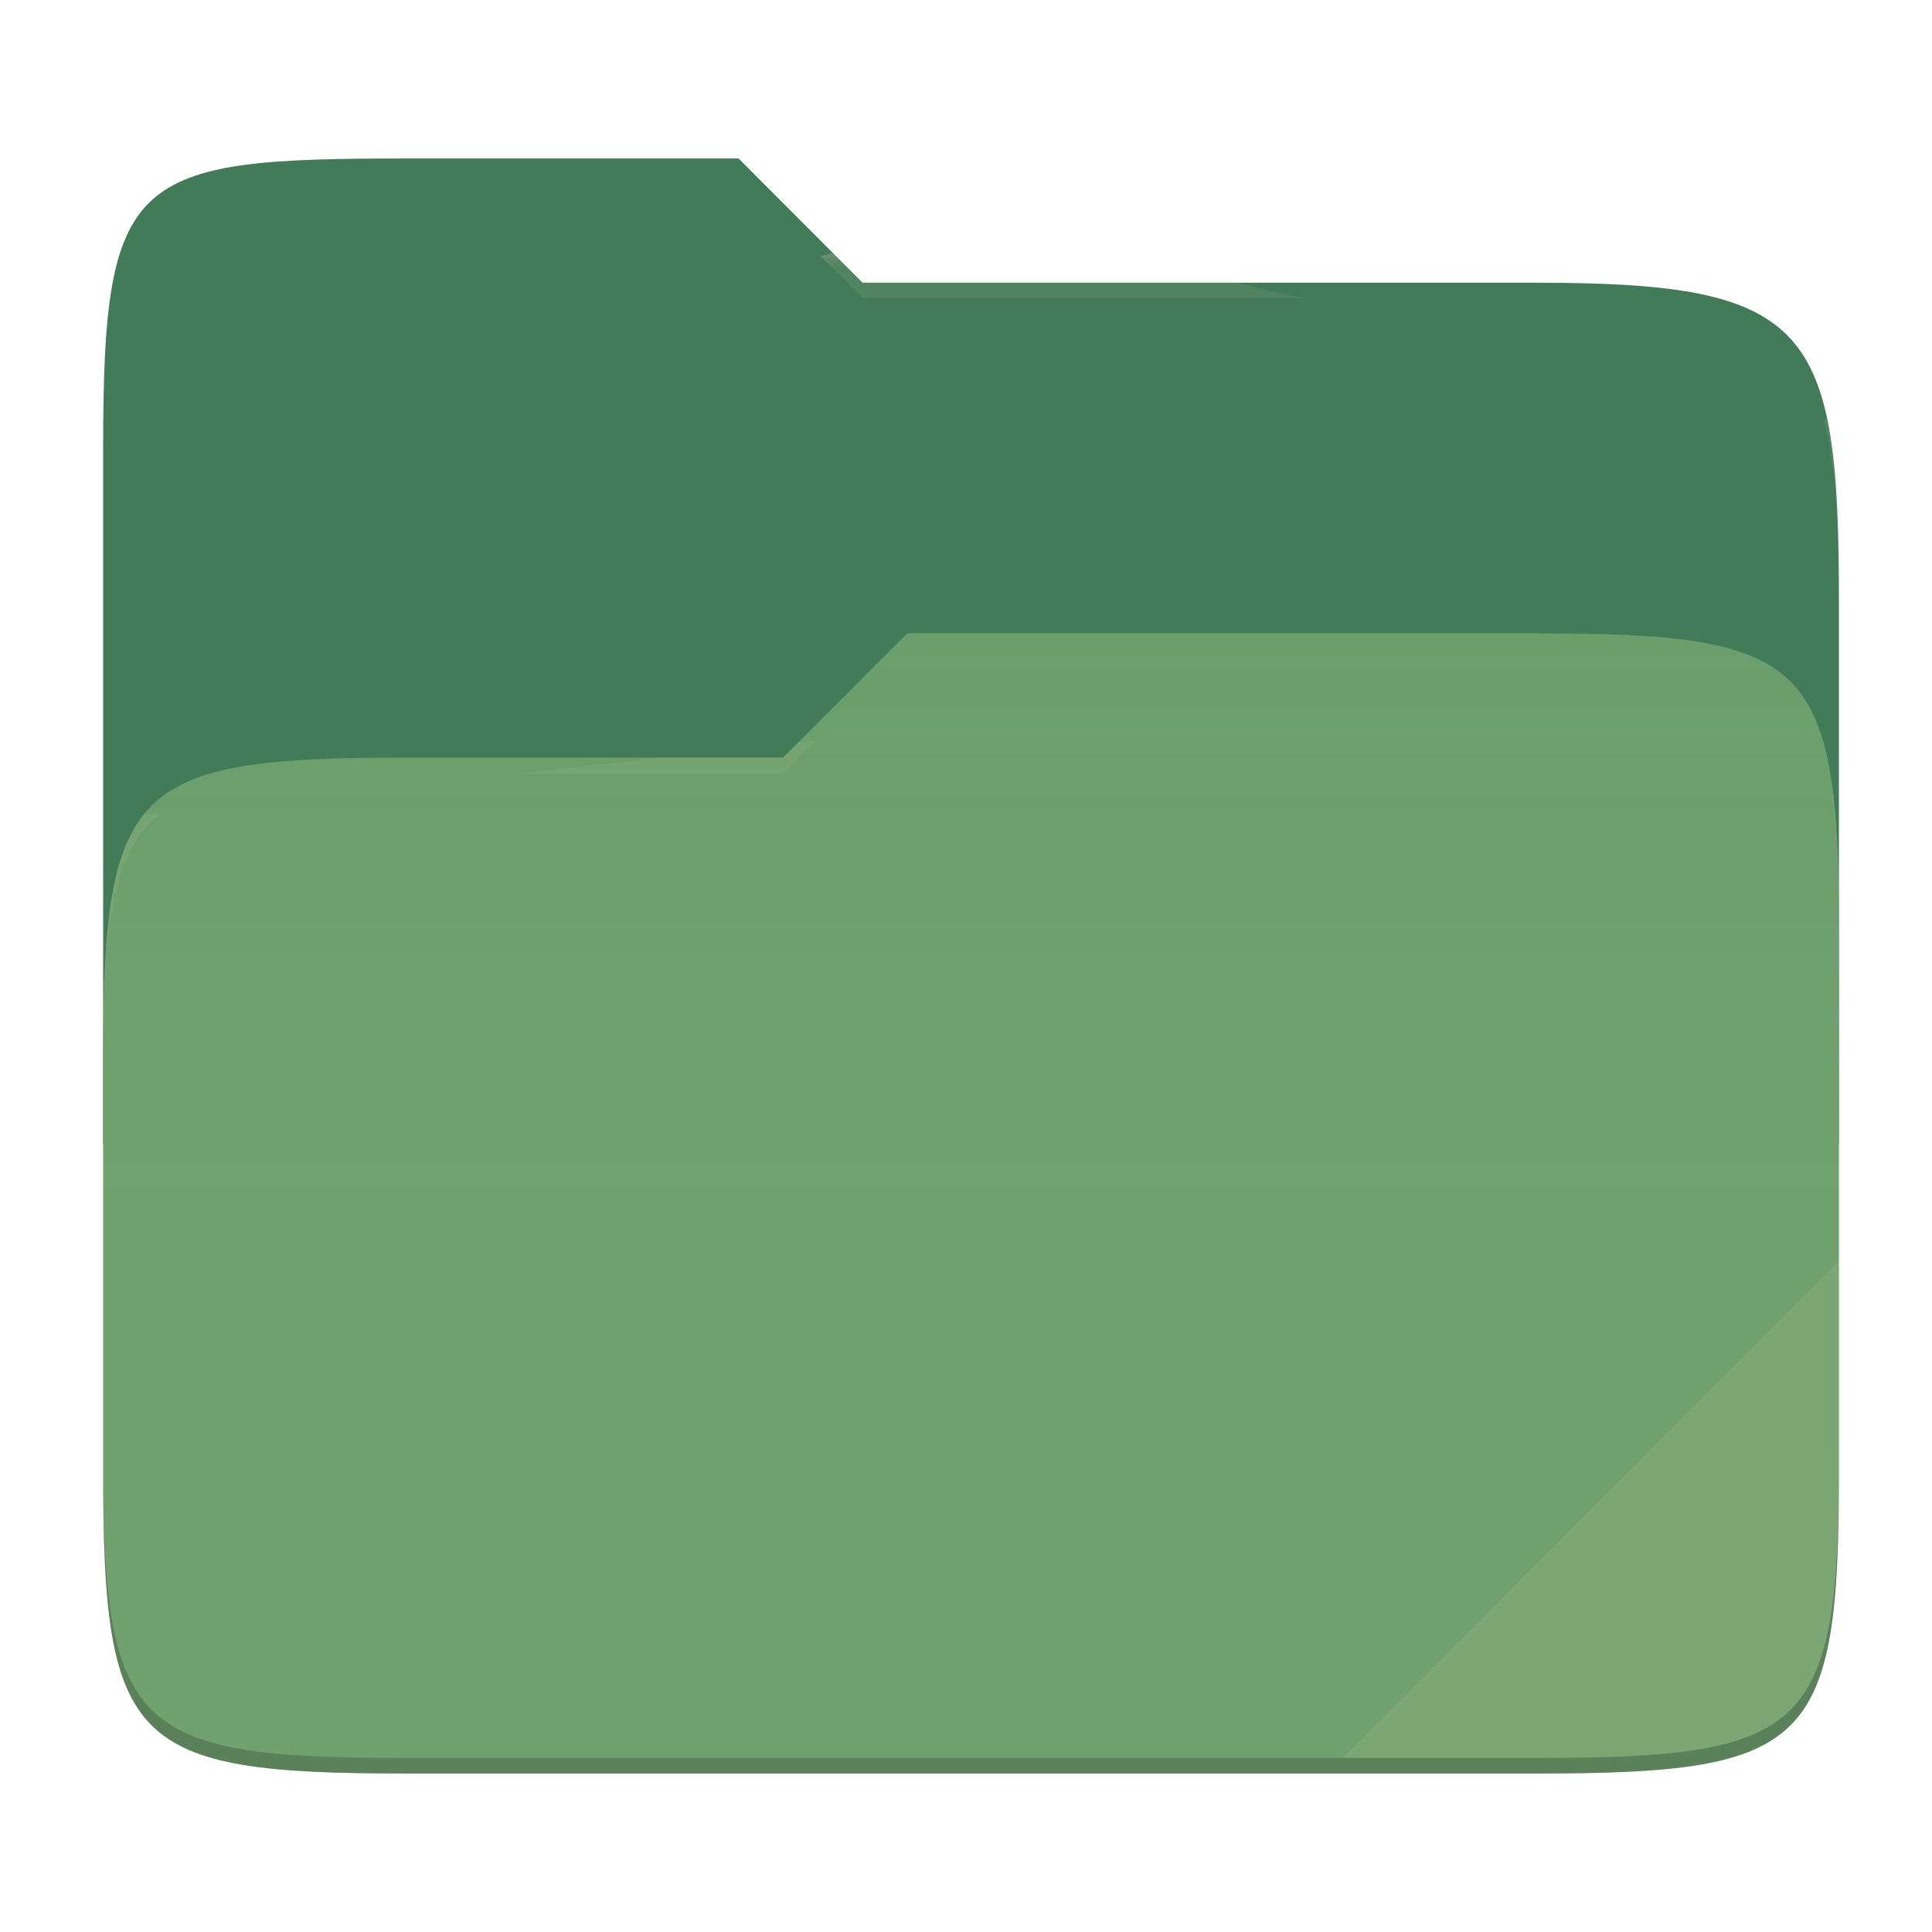 <svg xmlns="http://www.w3.org/2000/svg" style="isolation:isolate" width="256" height="256">
 <defs>
  <clipPath id="a">
   <path d="M0 0h256v256H0z"/>
  </clipPath>
 </defs>
 <g clip-path="url(#a)">
  <path fill="none" d="M0 0h256v256H0z"/>
  <path fill="#427b58" d="M53.705 21c-36.315 0-40.038 2.055-40.038 38.371v92.167h230V79.563c0-36.316-3.724-42.102-40.039-42.102h-89.336L97.864 21H53.705z"/>
  <path fill="#689d6a" d="M53.705 100.384c-36.317 0-40.038 3.73-40.038 40.045v54.524c0 36.316 3.721 40.047 40.038 40.047h149.923c36.317 0 40.039-3.731 40.039-40.047v-70.984c0-36.316-3.722-40.047-40.039-40.047h-83.431l-16.438 16.462H53.705z"/>
  <linearGradient id="b" x2="0" y1=".5" y2="-.5" gradientTransform="matrix(230 0 0 151.078 13.667 83.922)" gradientUnits="userSpaceOnUse">
   <stop offset="0%" stop-color="#ebdbb2" stop-opacity=".07"/>
   <stop offset="67.282%" stop-color="#ebdbb2" stop-opacity="0"/>
  </linearGradient>
  <path fill="url(#b)" d="M53.705 100.384c-36.317 0-40.038 3.73-40.038 40.045v54.524c0 36.316 3.721 40.047 40.038 40.047h149.923c36.317 0 40.039-3.731 40.039-40.047v-70.984c0-36.316-3.722-40.047-40.039-40.047h-83.431l-16.438 16.462H53.705z"/>
  <g opacity=".4">
   <radialGradient id="c" cx=".5" cy=".5" r=".272" fx=".5" fy=".136" gradientTransform="matrix(230 0 0 60.62 13.667 21)" gradientUnits="userSpaceOnUse">
    <stop offset="0%" stop-color="#ebdbb2"/>
    <stop offset="100%" stop-color="#ebdbb2" stop-opacity=".204"/>
   </radialGradient>
   <path fill="url(#c)" d="M53.705 21c-36.315 0-40.038 2.055-40.038 38.371v2.059c0-36.316 3.723-38.373 40.038-38.373h44.159l16.428 16.461h89.336c36.315 0 40.039 5.786 40.039 42.102v-2.057c0-36.316-3.724-42.102-40.039-42.102h-89.336L97.864 21H53.705z"/>
  </g>
  <g opacity=".4">
   <radialGradient id="d" cx=".5" cy=".5" r=".272" fx=".482" fy=".211" gradientTransform="matrix(230 0 0 58.565 13.667 83.922)" gradientUnits="userSpaceOnUse">
    <stop offset="0%" stop-color="#ebdbb2"/>
    <stop offset="100%" stop-color="#ebdbb2" stop-opacity=".204"/>
   </radialGradient>
   <path fill="url(#d)" d="M120.197 83.922l-16.438 16.462H53.705c-36.315 0-40.038 3.728-40.038 40.043v2.06c0-36.316 3.723-40.046 40.038-40.046h50.054l16.438-16.46h83.431c36.315 0 40.039 3.727 40.039 40.043v-2.057c0-36.316-3.724-40.045-40.039-40.045h-83.431z"/>
  </g>
  <path fill="#ebdbb2" opacity=".1" d="M243.667 167.096l-65.715 65.845h25.676c36.315 0 40.039-3.727 40.039-40.043v-25.802z"/>
  <path opacity=".2" d="M13.667 192.898v2.057c0 36.316 3.723 40.045 40.038 40.045h149.923c36.315 0 40.039-3.729 40.039-40.045v-2.057c0 36.316-3.724 40.043-40.039 40.043H53.705c-36.315 0-40.038-3.727-40.038-40.043z"/>
 </g>
</svg>
